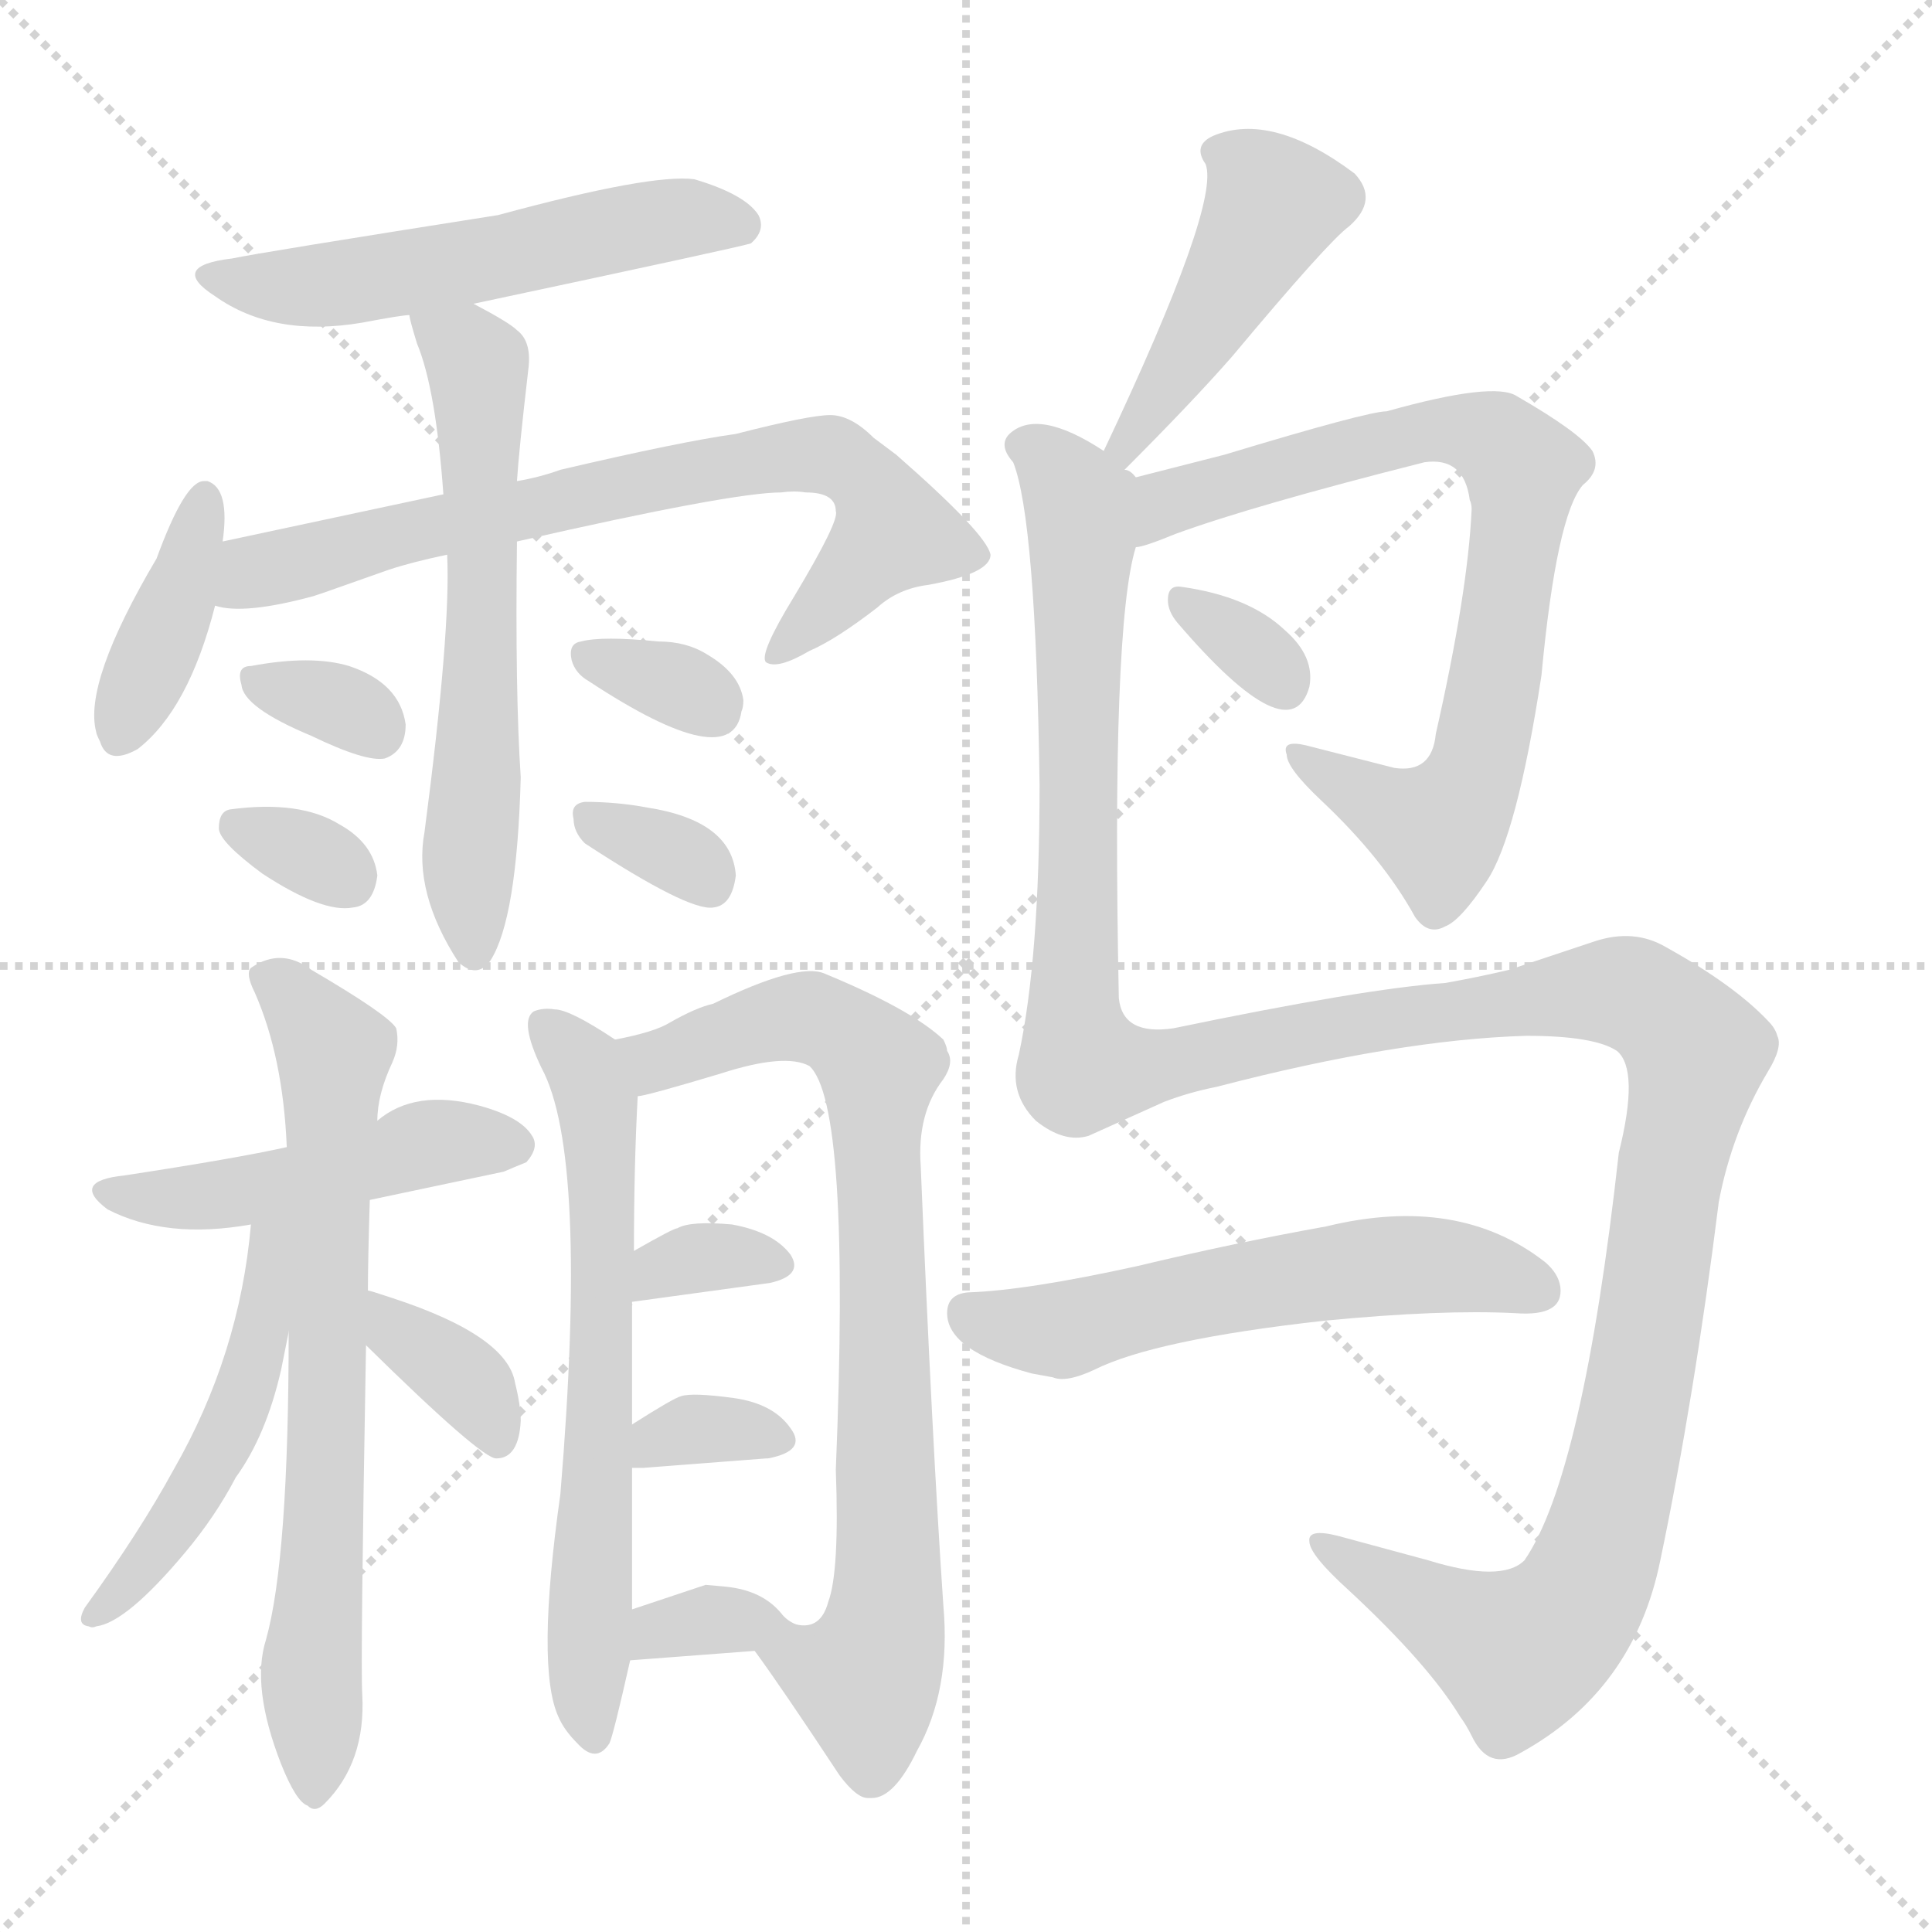 <svg version="1.1" viewBox="0 0 1024 1024" xmlns="http://www.w3.org/2000/svg">
  <g stroke="lightgray" stroke-dasharray="1,1" stroke-width="1" transform="scale(4, 4)">
    <line x1="0" y1="0" x2="256" y2="256"></line>
    <line x1="256" y1="0" x2="0" y2="256"></line>
    <line x1="128" y1="0" x2="128" y2="256"></line>
    <line x1="0" y1="128" x2="256" y2="128"></line>
  </g>
  <g transform="scale(1, -1) translate(0, -900)">
    <style type="text/css">
      
        @keyframes keyframes0 {
          from {
            stroke: blue;
            stroke-dashoffset: 540;
            stroke-width: 128;
          }
          64% {
            animation-timing-function: step-end;
            stroke: blue;
            stroke-dashoffset: 0;
            stroke-width: 128;
          }
          to {
            stroke: black;
            stroke-width: 1024;
          }
        }
        #make-me-a-hanzi-animation-0 {
          animation: keyframes0 0.689s both;
          animation-delay: 0s;
          animation-timing-function: linear;
        }
      
        @keyframes keyframes1 {
          from {
            stroke: blue;
            stroke-dashoffset: 392;
            stroke-width: 128;
          }
          56% {
            animation-timing-function: step-end;
            stroke: blue;
            stroke-dashoffset: 0;
            stroke-width: 128;
          }
          to {
            stroke: black;
            stroke-width: 1024;
          }
        }
        #make-me-a-hanzi-animation-1 {
          animation: keyframes1 0.569s both;
          animation-delay: 0.689s;
          animation-timing-function: linear;
        }
      
        @keyframes keyframes2 {
          from {
            stroke: blue;
            stroke-dashoffset: 734;
            stroke-width: 128;
          }
          70% {
            animation-timing-function: step-end;
            stroke: blue;
            stroke-dashoffset: 0;
            stroke-width: 128;
          }
          to {
            stroke: black;
            stroke-width: 1024;
          }
        }
        #make-me-a-hanzi-animation-2 {
          animation: keyframes2 0.847s both;
          animation-delay: 1.258s;
          animation-timing-function: linear;
        }
      
        @keyframes keyframes3 {
          from {
            stroke: blue;
            stroke-dashoffset: 602;
            stroke-width: 128;
          }
          66% {
            animation-timing-function: step-end;
            stroke: blue;
            stroke-dashoffset: 0;
            stroke-width: 128;
          }
          to {
            stroke: black;
            stroke-width: 1024;
          }
        }
        #make-me-a-hanzi-animation-3 {
          animation: keyframes3 0.74s both;
          animation-delay: 2.106s;
          animation-timing-function: linear;
        }
      
        @keyframes keyframes4 {
          from {
            stroke: blue;
            stroke-dashoffset: 324;
            stroke-width: 128;
          }
          51% {
            animation-timing-function: step-end;
            stroke: blue;
            stroke-dashoffset: 0;
            stroke-width: 128;
          }
          to {
            stroke: black;
            stroke-width: 1024;
          }
        }
        #make-me-a-hanzi-animation-4 {
          animation: keyframes4 0.514s both;
          animation-delay: 2.846s;
          animation-timing-function: linear;
        }
      
        @keyframes keyframes5 {
          from {
            stroke: blue;
            stroke-dashoffset: 320;
            stroke-width: 128;
          }
          51% {
            animation-timing-function: step-end;
            stroke: blue;
            stroke-dashoffset: 0;
            stroke-width: 128;
          }
          to {
            stroke: black;
            stroke-width: 1024;
          }
        }
        #make-me-a-hanzi-animation-5 {
          animation: keyframes5 0.51s both;
          animation-delay: 3.359s;
          animation-timing-function: linear;
        }
      
        @keyframes keyframes6 {
          from {
            stroke: blue;
            stroke-dashoffset: 328;
            stroke-width: 128;
          }
          52% {
            animation-timing-function: step-end;
            stroke: blue;
            stroke-dashoffset: 0;
            stroke-width: 128;
          }
          to {
            stroke: black;
            stroke-width: 1024;
          }
        }
        #make-me-a-hanzi-animation-6 {
          animation: keyframes6 0.517s both;
          animation-delay: 3.87s;
          animation-timing-function: linear;
        }
      
        @keyframes keyframes7 {
          from {
            stroke: blue;
            stroke-dashoffset: 327;
            stroke-width: 128;
          }
          52% {
            animation-timing-function: step-end;
            stroke: blue;
            stroke-dashoffset: 0;
            stroke-width: 128;
          }
          to {
            stroke: black;
            stroke-width: 1024;
          }
        }
        #make-me-a-hanzi-animation-7 {
          animation: keyframes7 0.516s both;
          animation-delay: 4.387s;
          animation-timing-function: linear;
        }
      
        @keyframes keyframes8 {
          from {
            stroke: blue;
            stroke-dashoffset: 472;
            stroke-width: 128;
          }
          61% {
            animation-timing-function: step-end;
            stroke: blue;
            stroke-dashoffset: 0;
            stroke-width: 128;
          }
          to {
            stroke: black;
            stroke-width: 1024;
          }
        }
        #make-me-a-hanzi-animation-8 {
          animation: keyframes8 0.634s both;
          animation-delay: 4.903s;
          animation-timing-function: linear;
        }
      
        @keyframes keyframes9 {
          from {
            stroke: blue;
            stroke-dashoffset: 698;
            stroke-width: 128;
          }
          69% {
            animation-timing-function: step-end;
            stroke: blue;
            stroke-dashoffset: 0;
            stroke-width: 128;
          }
          to {
            stroke: black;
            stroke-width: 1024;
          }
        }
        #make-me-a-hanzi-animation-9 {
          animation: keyframes9 0.818s both;
          animation-delay: 5.537s;
          animation-timing-function: linear;
        }
      
        @keyframes keyframes10 {
          from {
            stroke: blue;
            stroke-dashoffset: 491;
            stroke-width: 128;
          }
          62% {
            animation-timing-function: step-end;
            stroke: blue;
            stroke-dashoffset: 0;
            stroke-width: 128;
          }
          to {
            stroke: black;
            stroke-width: 1024;
          }
        }
        #make-me-a-hanzi-animation-10 {
          animation: keyframes10 0.65s both;
          animation-delay: 6.355s;
          animation-timing-function: linear;
        }
      
        @keyframes keyframes11 {
          from {
            stroke: blue;
            stroke-dashoffset: 355;
            stroke-width: 128;
          }
          54% {
            animation-timing-function: step-end;
            stroke: blue;
            stroke-dashoffset: 0;
            stroke-width: 128;
          }
          to {
            stroke: black;
            stroke-width: 1024;
          }
        }
        #make-me-a-hanzi-animation-11 {
          animation: keyframes11 0.539s both;
          animation-delay: 7.005s;
          animation-timing-function: linear;
        }
      
        @keyframes keyframes12 {
          from {
            stroke: blue;
            stroke-dashoffset: 643;
            stroke-width: 128;
          }
          68% {
            animation-timing-function: step-end;
            stroke: blue;
            stroke-dashoffset: 0;
            stroke-width: 128;
          }
          to {
            stroke: black;
            stroke-width: 1024;
          }
        }
        #make-me-a-hanzi-animation-12 {
          animation: keyframes12 0.773s both;
          animation-delay: 7.543s;
          animation-timing-function: linear;
        }
      
        @keyframes keyframes13 {
          from {
            stroke: blue;
            stroke-dashoffset: 780;
            stroke-width: 128;
          }
          72% {
            animation-timing-function: step-end;
            stroke: blue;
            stroke-dashoffset: 0;
            stroke-width: 128;
          }
          to {
            stroke: black;
            stroke-width: 1024;
          }
        }
        #make-me-a-hanzi-animation-13 {
          animation: keyframes13 0.885s both;
          animation-delay: 8.317s;
          animation-timing-function: linear;
        }
      
        @keyframes keyframes14 {
          from {
            stroke: blue;
            stroke-dashoffset: 332;
            stroke-width: 128;
          }
          52% {
            animation-timing-function: step-end;
            stroke: blue;
            stroke-dashoffset: 0;
            stroke-width: 128;
          }
          to {
            stroke: black;
            stroke-width: 1024;
          }
        }
        #make-me-a-hanzi-animation-14 {
          animation: keyframes14 0.52s both;
          animation-delay: 9.201s;
          animation-timing-function: linear;
        }
      
        @keyframes keyframes15 {
          from {
            stroke: blue;
            stroke-dashoffset: 334;
            stroke-width: 128;
          }
          52% {
            animation-timing-function: step-end;
            stroke: blue;
            stroke-dashoffset: 0;
            stroke-width: 128;
          }
          to {
            stroke: black;
            stroke-width: 1024;
          }
        }
        #make-me-a-hanzi-animation-15 {
          animation: keyframes15 0.522s both;
          animation-delay: 9.722s;
          animation-timing-function: linear;
        }
      
        @keyframes keyframes16 {
          from {
            stroke: blue;
            stroke-dashoffset: 335;
            stroke-width: 128;
          }
          52% {
            animation-timing-function: step-end;
            stroke: blue;
            stroke-dashoffset: 0;
            stroke-width: 128;
          }
          to {
            stroke: black;
            stroke-width: 1024;
          }
        }
        #make-me-a-hanzi-animation-16 {
          animation: keyframes16 0.523s both;
          animation-delay: 10.243s;
          animation-timing-function: linear;
        }
      
        @keyframes keyframes17 {
          from {
            stroke: blue;
            stroke-dashoffset: 444;
            stroke-width: 128;
          }
          59% {
            animation-timing-function: step-end;
            stroke: blue;
            stroke-dashoffset: 0;
            stroke-width: 128;
          }
          to {
            stroke: black;
            stroke-width: 1024;
          }
        }
        #make-me-a-hanzi-animation-17 {
          animation: keyframes17 0.611s both;
          animation-delay: 10.766s;
          animation-timing-function: linear;
        }
      
        @keyframes keyframes18 {
          from {
            stroke: blue;
            stroke-dashoffset: 759;
            stroke-width: 128;
          }
          71% {
            animation-timing-function: step-end;
            stroke: blue;
            stroke-dashoffset: 0;
            stroke-width: 128;
          }
          to {
            stroke: black;
            stroke-width: 1024;
          }
        }
        #make-me-a-hanzi-animation-18 {
          animation: keyframes18 0.868s both;
          animation-delay: 11.377s;
          animation-timing-function: linear;
        }
      
        @keyframes keyframes19 {
          from {
            stroke: blue;
            stroke-dashoffset: 323;
            stroke-width: 128;
          }
          51% {
            animation-timing-function: step-end;
            stroke: blue;
            stroke-dashoffset: 0;
            stroke-width: 128;
          }
          to {
            stroke: black;
            stroke-width: 1024;
          }
        }
        #make-me-a-hanzi-animation-19 {
          animation: keyframes19 0.513s both;
          animation-delay: 12.245s;
          animation-timing-function: linear;
        }
      
        @keyframes keyframes20 {
          from {
            stroke: blue;
            stroke-dashoffset: 1396;
            stroke-width: 128;
          }
          82% {
            animation-timing-function: step-end;
            stroke: blue;
            stroke-dashoffset: 0;
            stroke-width: 128;
          }
          to {
            stroke: black;
            stroke-width: 1024;
          }
        }
        #make-me-a-hanzi-animation-20 {
          animation: keyframes20 1.386s both;
          animation-delay: 12.758s;
          animation-timing-function: linear;
        }
      
        @keyframes keyframes21 {
          from {
            stroke: blue;
            stroke-dashoffset: 560;
            stroke-width: 128;
          }
          65% {
            animation-timing-function: step-end;
            stroke: blue;
            stroke-dashoffset: 0;
            stroke-width: 128;
          }
          to {
            stroke: black;
            stroke-width: 1024;
          }
        }
        #make-me-a-hanzi-animation-21 {
          animation: keyframes21 0.706s both;
          animation-delay: 14.144s;
          animation-timing-function: linear;
        }
      
    </style>
    
      <path d="M 251 739 Q 392 769 398 771 Q 406 778 402 786 Q 395 797 368 805 Q 345 808 264 786 Q 137 766 123 763 Q 89 759 114 743 Q 145 721 192 729 Q 213 733 217 733 L 251 739 Z" fill="lightgray"></path>
    
      <path d="M 118 613 Q 122 641 110 645 L 108 645 Q 98 645 83 604 Q 44 538 51 512 Q 51 511 53 507 Q 57 494 73 503 Q 100 524 114 579 L 118 613 Z" fill="lightgray"></path>
    
      <path d="M 235 638 L 118 613 C 89 607 84 582 114 579 Q 129 574 166 584 L 172 586 L 206 598 Q 218 602 237 606 L 274 613 Q 388 639 414 639 Q 421 640 427 639 Q 443 639 443 629 Q 445 624 421 584 Q 402 553 406 549 Q 412 545 429 555 Q 443 561 465 578 Q 476 588 492 590 Q 525 596 525 606 Q 523 617 475 659 L 463 668 Q 451 680 440 680 Q 429 680 390 670 Q 361 666 297 651 Q 286 647 274 645 L 235 638 Z" fill="lightgray"></path>
    
      <path d="M 217 733 Q 217 731 221 718 Q 231 694 235 638 L 237 606 Q 239 566 225 459 Q 219 427 243 390 Q 253 381 260 391 Q 274 413 276 488 Q 273 533 274 613 L 274 645 Q 275 661 280 704 Q 282 719 274 725 Q 270 729 251 739 C 225 753 210 761 217 733 Z" fill="lightgray"></path>
    
      <path d="M 128 537 Q 129 525 165 510 Q 194 496 204 498 Q 215 502 215 516 Q 212 538 185 547 Q 165 553 133 547 Q 125 547 128 537 Z" fill="lightgray"></path>
    
      <path d="M 116 461 Q 116 454 139 437 Q 171 416 187 419 Q 198 420 200 436 Q 198 453 180 463 Q 159 476 122 471 Q 116 470 116 461 Z" fill="lightgray"></path>
    
      <path d="M 394 529 Q 392 543 375 553 Q 364 560 349 560 Q 319 563 308 560 Q 301 559 303 550 Q 305 543 312 539 Q 388 489 393 523 Q 394 525 394 529 Z" fill="lightgray"></path>
    
      <path d="M 310 453 Q 365 417 378 419 Q 388 420 390 436 Q 388 465 343 472 Q 327 475 310 475 Q 302 474 304 466 Q 304 459 310 453 Z" fill="lightgray"></path>
    
      <path d="M 196 264 L 267 279 Q 274 282 279 284 Q 286 292 282 298 Q 276 308 254 314 Q 220 323 200 306 L 152 292 Q 125 286 66 277 Q 37 274 57 259 Q 88 243 133 251 L 196 264 Z" fill="lightgray"></path>
    
      <path d="M 195 216 Q 195 232 196 264 L 200 306 Q 200 320 208 337 Q 212 346 210 355 Q 206 362 165 386 Q 149 398 133 387 Q 130 384 135 374 Q 150 340 152 292 L 153 194 Q 153 74 141 31 Q 133 6 149 -35 Q 157 -55 163 -57 Q 167 -61 172 -56 Q 194 -34 192 2 Q 191 18 194 187 L 195 216 Z" fill="lightgray"></path>
    
      <path d="M 133 251 Q 127 182 92 121 Q 74 88 45 48 Q 40 39 47 38 Q 49 37 51 38 Q 67 40 98 77 Q 114 96 125 117 Q 141 139 149 174 L 153 194 C 170 278 136 281 133 251 Z" fill="lightgray"></path>
    
      <path d="M 194 187 Q 255 127 263 127 Q 275 127 276 147 Q 276 155 273 167 Q 269 192 208 212 Q 196 216 195 216 C 166 224 173 208 194 187 Z" fill="lightgray"></path>
    
      <path d="M 326 349 Q 302 365 294 365 Q 288 366 283 364 Q 275 359 287 334 Q 312 288 297 108 Q 284 16 296 -10 Q 299 -17 306 -24 Q 316 -35 323 -24 Q 325 -20 334 20 L 335 47 L 335 122 L 335 145 L 335 210 L 336 237 Q 336 282 338 319 C 339 341 339 341 326 349 Z" fill="lightgray"></path>
    
      <path d="M 400 25 Q 414 6 445 -41 Q 454 -53 460 -53 L 462 -53 Q 474 -53 486 -28 Q 504 4 500 49 Q 494 137 488 282 Q 486 310 500 328 Q 506 337 502 343 Q 502 345 500 349 Q 483 365 437 384 Q 423 390 378 368 Q 369 366 355 358 Q 347 353 326 349 C 297 342 309 312 338 319 Q 342 319 382 331 Q 416 342 429 335 Q 451 315 443 121 Q 445 67 439 51 Q 435 36 422 39 C 397 29 397 29 400 25 Z" fill="lightgray"></path>
    
      <path d="M 335 210 L 408 220 Q 426 224 419 235 Q 410 247 388 251 Q 366 253 359 249 Q 357 249 336 237 C 310 222 305 206 335 210 Z" fill="lightgray"></path>
    
      <path d="M 335 122 L 341 122 L 406 127 L 407 127 Q 428 131 419 143 Q 410 156 389 159 Q 367 162 361 160 Q 357 159 335 145 C 310 129 305 122 335 122 Z" fill="lightgray"></path>
    
      <path d="M 334 20 L 400 25 C 430 27 444 28 422 39 Q 417 41 414 45 Q 404 57 385 59 L 374 60 L 335 47 C 307 38 304 18 334 20 Z" fill="lightgray"></path>
    
      <path d="M 596 651 Q 632 687 653 711 Q 704 772 715 780 Q 731 794 718 808 Q 674 841 643 828 Q 632 823 639 813 Q 647 792 585 661 C 572 634 575 630 596 651 Z" fill="lightgray"></path>
    
      <path d="M 602 610 Q 606 610 623 617 Q 664 632 755 655 Q 776 658 779 635 Q 780 633 780 630 Q 778 586 761 511 Q 759 490 739 493 L 692 505 Q 679 508 682 500 Q 682 493 700 476 Q 733 445 750 414 Q 757 404 766 409 Q 774 412 788 433 Q 804 457 817 542 Q 825 627 839 643 Q 849 651 844 661 Q 837 671 804 690 Q 792 698 735 682 Q 725 682 649 659 L 602 647 C 573 640 573 601 602 610 Z" fill="lightgray"></path>
    
      <path d="M 624 570 Q 684 500 694 536 Q 697 552 681 566 Q 662 584 626 589 Q 619 590 619 582 Q 619 576 624 570 Z" fill="lightgray"></path>
    
      <path d="M 549 306 Q 564 294 577 298 L 617 316 Q 630 321 645 324 Q 741 349 809 351 Q 845 351 857 343 Q 869 333 858 289 Q 839 118 808 73 Q 796 61 757 73 L 709 86 Q 693 90 694 83 Q 694 76 715 57 Q 757 18 774 -10 Q 777 -14 780 -20 Q 789 -39 806 -29 Q 866 4 880 73 Q 898 159 911 263 Q 918 300 937 332 Q 945 345 942 351 Q 941 355 937 359 Q 919 378 883 398 Q 866 408 845 401 L 800 386 Q 783 382 766 379 Q 723 376 622 355 Q 595 351 593 371 Q 589 568 602 610 C 607 640 608 643 602 647 Q 599 651 596 651 L 585 661 Q 550 684 535 670 Q 529 664 537 655 Q 549 625 551 484 Q 551 392 540 341 Q 534 321 549 306 Z" fill="lightgray"></path>
    
      <path d="M 580 174 Q 612 190 702 200 Q 764 206 803 204 Q 829 202 827 218 Q 826 225 819 231 Q 773 267 703 250 Q 653 241 603 229 Q 544 216 513 215 Q 502 214 502 204 Q 502 184 547 172 L 558 170 Q 565 167 580 174 Z" fill="lightgray"></path>
    
    
      <clipPath id="make-me-a-hanzi-clip-0">
        <path d="M 251 739 Q 392 769 398 771 Q 406 778 402 786 Q 395 797 368 805 Q 345 808 264 786 Q 137 766 123 763 Q 89 759 114 743 Q 145 721 192 729 Q 213 733 217 733 L 251 739 Z"></path>
      </clipPath>
      <path clip-path="url(#make-me-a-hanzi-clip-0)" d="M 115 754 L 126 749 L 181 749 L 357 784 L 394 780" fill="none" id="make-me-a-hanzi-animation-0" stroke-dasharray="412 824" stroke-linecap="round"></path>
    
      <clipPath id="make-me-a-hanzi-clip-1">
        <path d="M 118 613 Q 122 641 110 645 L 108 645 Q 98 645 83 604 Q 44 538 51 512 Q 51 511 53 507 Q 57 494 73 503 Q 100 524 114 579 L 118 613 Z"></path>
      </clipPath>
      <path clip-path="url(#make-me-a-hanzi-clip-1)" d="M 109 638 L 92 576 L 64 510" fill="none" id="make-me-a-hanzi-animation-1" stroke-dasharray="264 528" stroke-linecap="round"></path>
    
      <clipPath id="make-me-a-hanzi-clip-2">
        <path d="M 235 638 L 118 613 C 89 607 84 582 114 579 Q 129 574 166 584 L 172 586 L 206 598 Q 218 602 237 606 L 274 613 Q 388 639 414 639 Q 421 640 427 639 Q 443 639 443 629 Q 445 624 421 584 Q 402 553 406 549 Q 412 545 429 555 Q 443 561 465 578 Q 476 588 492 590 Q 525 596 525 606 Q 523 617 475 659 L 463 668 Q 451 680 440 680 Q 429 680 390 670 Q 361 666 297 651 Q 286 647 274 645 L 235 638 Z"></path>
      </clipPath>
      <path clip-path="url(#make-me-a-hanzi-clip-2)" d="M 119 584 L 144 599 L 231 622 L 403 657 L 445 657 L 468 634 L 474 618 L 411 552" fill="none" id="make-me-a-hanzi-animation-2" stroke-dasharray="606 1212" stroke-linecap="round"></path>
    
      <clipPath id="make-me-a-hanzi-clip-3">
        <path d="M 217 733 Q 217 731 221 718 Q 231 694 235 638 L 237 606 Q 239 566 225 459 Q 219 427 243 390 Q 253 381 260 391 Q 274 413 276 488 Q 273 533 274 613 L 274 645 Q 275 661 280 704 Q 282 719 274 725 Q 270 729 251 739 C 225 753 210 761 217 733 Z"></path>
      </clipPath>
      <path clip-path="url(#make-me-a-hanzi-clip-3)" d="M 224 727 L 248 714 L 254 697 L 251 396" fill="none" id="make-me-a-hanzi-animation-3" stroke-dasharray="474 948" stroke-linecap="round"></path>
    
      <clipPath id="make-me-a-hanzi-clip-4">
        <path d="M 128 537 Q 129 525 165 510 Q 194 496 204 498 Q 215 502 215 516 Q 212 538 185 547 Q 165 553 133 547 Q 125 547 128 537 Z"></path>
      </clipPath>
      <path clip-path="url(#make-me-a-hanzi-clip-4)" d="M 139 538 L 184 525 L 200 511" fill="none" id="make-me-a-hanzi-animation-4" stroke-dasharray="196 392" stroke-linecap="round"></path>
    
      <clipPath id="make-me-a-hanzi-clip-5">
        <path d="M 116 461 Q 116 454 139 437 Q 171 416 187 419 Q 198 420 200 436 Q 198 453 180 463 Q 159 476 122 471 Q 116 470 116 461 Z"></path>
      </clipPath>
      <path clip-path="url(#make-me-a-hanzi-clip-5)" d="M 126 462 L 184 435" fill="none" id="make-me-a-hanzi-animation-5" stroke-dasharray="192 384" stroke-linecap="round"></path>
    
      <clipPath id="make-me-a-hanzi-clip-6">
        <path d="M 394 529 Q 392 543 375 553 Q 364 560 349 560 Q 319 563 308 560 Q 301 559 303 550 Q 305 543 312 539 Q 388 489 393 523 Q 394 525 394 529 Z"></path>
      </clipPath>
      <path clip-path="url(#make-me-a-hanzi-clip-6)" d="M 314 551 L 361 536 L 379 523" fill="none" id="make-me-a-hanzi-animation-6" stroke-dasharray="200 400" stroke-linecap="round"></path>
    
      <clipPath id="make-me-a-hanzi-clip-7">
        <path d="M 310 453 Q 365 417 378 419 Q 388 420 390 436 Q 388 465 343 472 Q 327 475 310 475 Q 302 474 304 466 Q 304 459 310 453 Z"></path>
      </clipPath>
      <path clip-path="url(#make-me-a-hanzi-clip-7)" d="M 315 465 L 368 442 L 376 432" fill="none" id="make-me-a-hanzi-animation-7" stroke-dasharray="199 398" stroke-linecap="round"></path>
    
      <clipPath id="make-me-a-hanzi-clip-8">
        <path d="M 196 264 L 267 279 Q 274 282 279 284 Q 286 292 282 298 Q 276 308 254 314 Q 220 323 200 306 L 152 292 Q 125 286 66 277 Q 37 274 57 259 Q 88 243 133 251 L 196 264 Z"></path>
      </clipPath>
      <path clip-path="url(#make-me-a-hanzi-clip-8)" d="M 59 269 L 107 265 L 231 295 L 271 293" fill="none" id="make-me-a-hanzi-animation-8" stroke-dasharray="344 688" stroke-linecap="round"></path>
    
      <clipPath id="make-me-a-hanzi-clip-9">
        <path d="M 195 216 Q 195 232 196 264 L 200 306 Q 200 320 208 337 Q 212 346 210 355 Q 206 362 165 386 Q 149 398 133 387 Q 130 384 135 374 Q 150 340 152 292 L 153 194 Q 153 74 141 31 Q 133 6 149 -35 Q 157 -55 163 -57 Q 167 -61 172 -56 Q 194 -34 192 2 Q 191 18 194 187 L 195 216 Z"></path>
      </clipPath>
      <path clip-path="url(#make-me-a-hanzi-clip-9)" d="M 142 382 L 177 342 L 166 -47" fill="none" id="make-me-a-hanzi-animation-9" stroke-dasharray="570 1140" stroke-linecap="round"></path>
    
      <clipPath id="make-me-a-hanzi-clip-10">
        <path d="M 133 251 Q 127 182 92 121 Q 74 88 45 48 Q 40 39 47 38 Q 49 37 51 38 Q 67 40 98 77 Q 114 96 125 117 Q 141 139 149 174 L 153 194 C 170 278 136 281 133 251 Z"></path>
      </clipPath>
      <path clip-path="url(#make-me-a-hanzi-clip-10)" d="M 149 247 L 141 242 L 140 201 L 122 142 L 83 76 L 49 44" fill="none" id="make-me-a-hanzi-animation-10" stroke-dasharray="363 726" stroke-linecap="round"></path>
    
      <clipPath id="make-me-a-hanzi-clip-11">
        <path d="M 194 187 Q 255 127 263 127 Q 275 127 276 147 Q 276 155 273 167 Q 269 192 208 212 Q 196 216 195 216 C 166 224 173 208 194 187 Z"></path>
      </clipPath>
      <path clip-path="url(#make-me-a-hanzi-clip-11)" d="M 200 209 L 215 190 L 250 164 L 264 136" fill="none" id="make-me-a-hanzi-animation-11" stroke-dasharray="227 454" stroke-linecap="round"></path>
    
      <clipPath id="make-me-a-hanzi-clip-12">
        <path d="M 326 349 Q 302 365 294 365 Q 288 366 283 364 Q 275 359 287 334 Q 312 288 297 108 Q 284 16 296 -10 Q 299 -17 306 -24 Q 316 -35 323 -24 Q 325 -20 334 20 L 335 47 L 335 122 L 335 145 L 335 210 L 336 237 Q 336 282 338 319 C 339 341 339 341 326 349 Z"></path>
      </clipPath>
      <path clip-path="url(#make-me-a-hanzi-clip-12)" d="M 289 357 L 309 336 L 318 301 L 311 6 L 315 -20" fill="none" id="make-me-a-hanzi-animation-12" stroke-dasharray="515 1030" stroke-linecap="round"></path>
    
      <clipPath id="make-me-a-hanzi-clip-13">
        <path d="M 400 25 Q 414 6 445 -41 Q 454 -53 460 -53 L 462 -53 Q 474 -53 486 -28 Q 504 4 500 49 Q 494 137 488 282 Q 486 310 500 328 Q 506 337 502 343 Q 502 345 500 349 Q 483 365 437 384 Q 423 390 378 368 Q 369 366 355 358 Q 347 353 326 349 C 297 342 309 312 338 319 Q 342 319 382 331 Q 416 342 429 335 Q 451 315 443 121 Q 445 67 439 51 Q 435 36 422 39 C 397 29 397 29 400 25 Z"></path>
      </clipPath>
      <path clip-path="url(#make-me-a-hanzi-clip-13)" d="M 336 347 L 349 337 L 396 356 L 429 360 L 451 350 L 466 332 L 471 65 L 469 39 L 458 10 L 461 -42" fill="none" id="make-me-a-hanzi-animation-13" stroke-dasharray="652 1304" stroke-linecap="round"></path>
    
      <clipPath id="make-me-a-hanzi-clip-14">
        <path d="M 335 210 L 408 220 Q 426 224 419 235 Q 410 247 388 251 Q 366 253 359 249 Q 357 249 336 237 C 310 222 305 206 335 210 Z"></path>
      </clipPath>
      <path clip-path="url(#make-me-a-hanzi-clip-14)" d="M 342 217 L 352 229 L 378 235 L 411 230" fill="none" id="make-me-a-hanzi-animation-14" stroke-dasharray="204 408" stroke-linecap="round"></path>
    
      <clipPath id="make-me-a-hanzi-clip-15">
        <path d="M 335 122 L 341 122 L 406 127 L 407 127 Q 428 131 419 143 Q 410 156 389 159 Q 367 162 361 160 Q 357 159 335 145 C 310 129 305 122 335 122 Z"></path>
      </clipPath>
      <path clip-path="url(#make-me-a-hanzi-clip-15)" d="M 338 128 L 351 139 L 378 144 L 411 137" fill="none" id="make-me-a-hanzi-animation-15" stroke-dasharray="206 412" stroke-linecap="round"></path>
    
      <clipPath id="make-me-a-hanzi-clip-16">
        <path d="M 334 20 L 400 25 C 430 27 444 28 422 39 Q 417 41 414 45 Q 404 57 385 59 L 374 60 L 335 47 C 307 38 304 18 334 20 Z"></path>
      </clipPath>
      <path clip-path="url(#make-me-a-hanzi-clip-16)" d="M 340 27 L 350 36 L 373 42 L 415 38" fill="none" id="make-me-a-hanzi-animation-16" stroke-dasharray="207 414" stroke-linecap="round"></path>
    
      <clipPath id="make-me-a-hanzi-clip-17">
        <path d="M 596 651 Q 632 687 653 711 Q 704 772 715 780 Q 731 794 718 808 Q 674 841 643 828 Q 632 823 639 813 Q 647 792 585 661 C 572 634 575 630 596 651 Z"></path>
      </clipPath>
      <path clip-path="url(#make-me-a-hanzi-clip-17)" d="M 653 817 L 675 791 L 606 675 L 596 670 L 596 662" fill="none" id="make-me-a-hanzi-animation-17" stroke-dasharray="316 632" stroke-linecap="round"></path>
    
      <clipPath id="make-me-a-hanzi-clip-18">
        <path d="M 602 610 Q 606 610 623 617 Q 664 632 755 655 Q 776 658 779 635 Q 780 633 780 630 Q 778 586 761 511 Q 759 490 739 493 L 692 505 Q 679 508 682 500 Q 682 493 700 476 Q 733 445 750 414 Q 757 404 766 409 Q 774 412 788 433 Q 804 457 817 542 Q 825 627 839 643 Q 849 651 844 661 Q 837 671 804 690 Q 792 698 735 682 Q 725 682 649 659 L 602 647 C 573 640 573 601 602 610 Z"></path>
      </clipPath>
      <path clip-path="url(#make-me-a-hanzi-clip-18)" d="M 604 616 L 624 636 L 749 671 L 783 671 L 807 651 L 796 556 L 774 474 L 762 461 L 689 498" fill="none" id="make-me-a-hanzi-animation-18" stroke-dasharray="631 1262" stroke-linecap="round"></path>
    
      <clipPath id="make-me-a-hanzi-clip-19">
        <path d="M 624 570 Q 684 500 694 536 Q 697 552 681 566 Q 662 584 626 589 Q 619 590 619 582 Q 619 576 624 570 Z"></path>
      </clipPath>
      <path clip-path="url(#make-me-a-hanzi-clip-19)" d="M 629 579 L 681 537" fill="none" id="make-me-a-hanzi-animation-19" stroke-dasharray="195 390" stroke-linecap="round"></path>
    
      <clipPath id="make-me-a-hanzi-clip-20">
        <path d="M 549 306 Q 564 294 577 298 L 617 316 Q 630 321 645 324 Q 741 349 809 351 Q 845 351 857 343 Q 869 333 858 289 Q 839 118 808 73 Q 796 61 757 73 L 709 86 Q 693 90 694 83 Q 694 76 715 57 Q 757 18 774 -10 Q 777 -14 780 -20 Q 789 -39 806 -29 Q 866 4 880 73 Q 898 159 911 263 Q 918 300 937 332 Q 945 345 942 351 Q 941 355 937 359 Q 919 378 883 398 Q 866 408 845 401 L 800 386 Q 783 382 766 379 Q 723 376 622 355 Q 595 351 593 371 Q 589 568 602 610 C 607 640 608 643 602 647 Q 599 651 596 651 L 585 661 Q 550 684 535 670 Q 529 664 537 655 Q 549 625 551 484 Q 551 392 540 341 Q 534 321 549 306 Z"></path>
      </clipPath>
      <path clip-path="url(#make-me-a-hanzi-clip-20)" d="M 544 664 L 565 645 L 573 628 L 569 370 L 574 335 L 601 333 L 704 355 L 845 375 L 875 368 L 899 342 L 858 112 L 835 49 L 805 24 L 702 83" fill="none" id="make-me-a-hanzi-animation-20" stroke-dasharray="1268 2536" stroke-linecap="round"></path>
    
      <clipPath id="make-me-a-hanzi-clip-21">
        <path d="M 580 174 Q 612 190 702 200 Q 764 206 803 204 Q 829 202 827 218 Q 826 225 819 231 Q 773 267 703 250 Q 653 241 603 229 Q 544 216 513 215 Q 502 214 502 204 Q 502 184 547 172 L 558 170 Q 565 167 580 174 Z"></path>
      </clipPath>
      <path clip-path="url(#make-me-a-hanzi-clip-21)" d="M 514 203 L 557 195 L 731 229 L 780 228 L 812 218" fill="none" id="make-me-a-hanzi-animation-21" stroke-dasharray="432 864" stroke-linecap="round"></path>
    
  </g>
</svg>